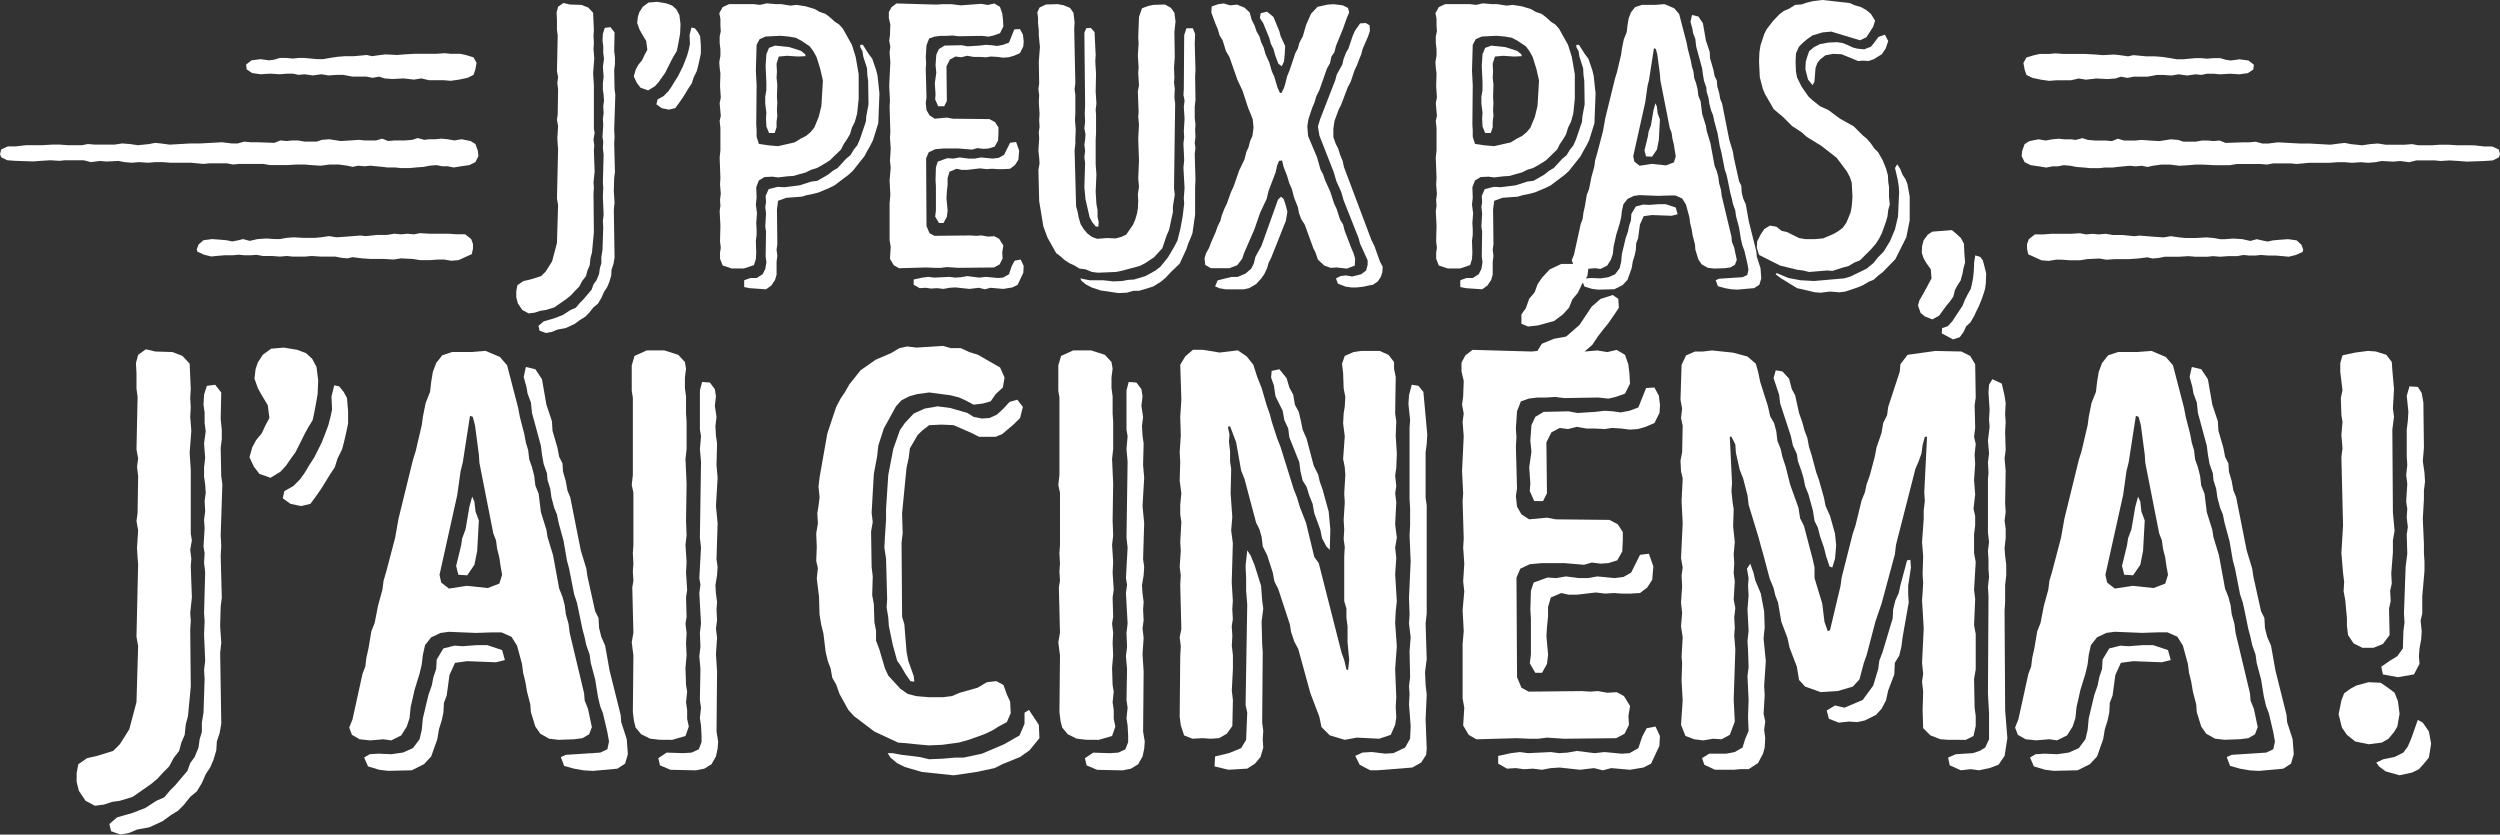 <svg xmlns="http://www.w3.org/2000/svg" width="420.364" height="140.33" viewBox="0 0 420.364 140.33">
  <rect x="0" y="0" width="420.364" height="140.33" fill="#333333" stroke="none"/>
  <g id="Groupe_2" data-name="Groupe 2" transform="translate(-429.818 -99.697)">
    <path id="Tracé_1" data-name="Tracé 1" d="M849.98,124.834l-1.113-.506h-1.315l-1.72-.2H843.1l-1.618-.1h-1.417l-1.315.1h-2.327l-1.012-.2-1.214.1h-3.238l-1.315-.2-1.315.1-1.315.2-1.922-.2-1.012-.2-.911.1-1.518.2-3.541-.2h-1.619l-3.643-.2-1.619.2h-1.012l-1.112-.3-1.113.1h-1.012l-2.935.1-1.012-.405-1.012.1-1.012-.1H800.1l-1.112.2h-2.024l-.91-.3-1.214-.1-1.923.3-1.72-.1-1.315-.1-1.012.1h-1.923l-1.012-.3-1.012.4-1.113-.1h-1.72l-1.215-.1-.91-.3-1.113.3-.81-.1h-1.112l-.911-.1-1.112.1-1.113.2-1.214-.2-1.519.3-.809.506-.405,1.113-.1.91.507,1.012,1.012.506,1.416.2,1.214.2,1.013-.2h.91l1.012-.2,1.113.1,1.012.2,1.315.1,1.012.1H782.8l.911-.1h1.314l.81-.1,2.125-.2.911.1,1.112-.1.911.2.91-.2,1.417-.2h1.518l1.518.2,1.619-.1,1.113-.1H800.2l1.821.1h2.731l1.215-.2h3.945l1.113.1,1.012-.2h2.935l1.012.1,2.125-.2h3.439l1.315-.1h1.215l1.214.1,1.518-.1,1.214.1,1.215-.1,1.012-.2,2.023.1,1.113-.1,1.518.2,1.214-.3h3.137l.911.1,1.518-.1,1.618.1,1.315.1,2.935-.1,1.417-.1,1.012-.506.2-.507Z" fill="#fff"/>
    <path id="Tracé_2" data-name="Tracé 2" d="M770.552,112.287l1.012.506,1.417.3,1.417.2,1.214-.1h2.428l1.315-.3,1.215.2,1.72-.2,1.923.1,1.315-.1.91-.3,1.113.2,1.012-.2h2.327l1.619-.3h1.012l1.416.1,1.215-.2,1.416.2,1.417-.2,1.012.1.91-.2h1.012l1.215.1,1.618-.1,1.619.1,1.417-.2.91-.606.1-.81-.911-.709-1.518-.2-1.416.2-.81-.1-1.012-.3H802.02l-1.113.1-.91-.1h-1.012l-2.125.2h-1.012l-1.113-.2-1.315-.2-1.315-.1h-1.416l-2.125-.2-.911.2-1.416-.2-.911-.1-1.922.1-1.215-.1-1.72-.1h-3.643l-1.416-.1-1.012.1h-1.619l-.911.2-1.315.4-.506.911.2,1.113Z" fill="#fff"/>
    <path id="Tracé_3" data-name="Tracé 3" d="M815.983,140.112l-1.417-.2-1.416.1-1.113.1-.91.2-1.012-.2-.81-.2-1.113.3-1.315-.3-1.518-.1-1.417.1h-.809l-1.113-.2-1.214-.1-1.721.1h-1.821l-1.012-.1-1.416-.2-1.215.2-1.518-.1-2.529-.2-.911.1-1.922-.2h-1.619l-1.214-.2-1.215.1-1.012-.1-1.112.1-1.012-.2-1.619.1H774.7l-1.315.1h-1.416l-1.012.809-.3.81v.81l.2.911,2.227,1.012,1.214.1,1.214-.2h1.012l1.417.1h1.619l1.214-.2,2.023-.1,1.214.2,1.519-.1h2.327l1.416-.1,1.619-.2.91.2,1.012-.1,1.012-.2h2.429l1.518-.1,1.113.1h2.125l.91-.1,1.215.1,1.314-.1h1.519l1.112-.2.911.1H809.1l.91-.1,1.113.1h1.315l1.214.1,1.012.1,1.214-.3,1.113-.506.1-.4-.3-.81Z" fill="#fff"/>
    <path id="Tracé_4" data-name="Tracé 4" d="M472.213,111.983l1.417.2,1.619-.1,1.618.1,1.215-.1h1.012l.91.2,1.012-.1,1.417.2,1.416-.2,1.215.2,1.416-.1h1.012l1.619.3h2.327l1.012.2,1.113-.2.91.3,1.315.1,1.923-.1,1.72.2,1.215-.2,1.315.3h2.428l1.214.1,1.417-.2,1.417-.3,1.012-.506.3-.91.2-1.113-.506-.911-1.315-.4-.911-.2H505.6l-1.012-.1-1.416.1h-3.643l-1.72.1-1.215.1-1.922-.1-.911.1-1.416.2-.911-.2-2.125.2H487.9l-1.315.1-1.315.2-1.113.2h-1.012l-2.125-.2H480l-.91.1-1.113-.1h-1.113l-1.012.3-.81.1-1.416-.2-1.518.2-.911.709.1.81Z" fill="#fff"/>
    <path id="Tracé_5" data-name="Tracé 5" d="M472.922,142.54l1.112.2h1.519l1.314.1,1.215-.1.91.1h2.125l1.113-.1,1.518.1h2.429l1.012.2,1.012.1.91-.2,1.619.2,1.416.1h2.327l1.519.1,1.214-.2,2.023.1,1.214.2h1.619l1.417-.1h1.012l1.214.2,1.214-.1,2.227-1.012.2-.911v-.81l-.3-.81-1.012-.809h-1.416L505.3,139h-3.238l-1.619-.1-1.012.2-1.112-.1-1.012.1-1.215-.1-1.214.2h-1.619l-1.922.2-.911-.1-2.529.2-1.518.1-1.215-.2-1.416.2-1.012.1h-1.821l-1.721-.1-1.214.1-1.113.2h-.809l-1.417-.1-1.518.1-1.315.3-1.113-.3-.81.2-1.012.2-.91-.2-1.113-.1-1.416-.1-1.417.2-.81.708-.3.81.1.4,1.113.506,1.214.3,1.012-.1,1.214-.1h1.315l1.113-.1.91.1h1.113Z" fill="#fff"/>
    <path id="Tracé_6" data-name="Tracé 6" d="M445.1,126.958l1.518-.2,1.113.1,2.023-.1,1.012.2,1.215.1,1.214-.1,1.518.1,1.214-.1h1.215l1.315.1h3.439l2.125.2,1.012-.1h2.935l1.012.2,1.113-.1h3.945l1.215.2h2.731l1.821-.1h1.214l1.113.1,1.619.1,1.518-.2h1.518l1.417.2.91.2.911-.2,1.112.1.911-.1,2.125.2.81.1h1.314l.911.1h1.518l1.012-.1,1.315-.1,1.012-.2,1.113-.1,1.012.2h.91l1.013.2,1.214-.2,1.416-.2,1.012-.506.507-1.012-.1-.91-.405-1.113-.809-.506-1.519-.3-1.214.2-1.113-.2-1.112-.1-.911.1h-1.112l-.81.1-1.113-.3-.91.3-1.215.1h-1.72l-1.113.1-1.012-.4-1.012.3h-1.923l-1.012-.1-1.315.1-1.72.1-1.923-.3-1.214.1-.91.3h-2.024l-1.112-.2h-.911l-1.012.1-1.012-.1-1.012.405-2.935-.1h-1.012l-1.113-.1-1.112.3h-1.012l-1.619-.2-3.643.2h-1.619l-3.541.2-1.518-.2-.911-.1-1.012.2-1.922.2-1.315-.2-1.315-.1-1.315.2H445.8l-1.214-.1-1.012.2h-2.327l-1.315-.1H438.52l-1.618.1h-2.732l-1.72.2h-1.315l-1.113.506-.2.809.2.507,1.012.506,1.417.1,2.935.1,1.315-.1,1.618-.1,1.518.1.911-.1h3.137Z" fill="#fff"/>
    <path id="Tracé_7" data-name="Tracé 7" d="M517.64,151.825l1.076.57,1.014-.126.95-.317.887-.127,1.457-.443,2.09-1.457.76-.633.634-.7.7-.7.506-.95.634-.823.253-.95.381-.887.126-1.2.254-.95.316-3.357-.063-6.524.063-1.013-.063-.887.19-1.773-.127-3.547.063-.887-.127-1.013.19-1.077-.127-.76v-7.284l-.127-1.963.19-2.534-.127-1.583.063-1.077-.063-1.077.063-1.014-.127-2.914-.823-.887-1.14-.443-1.964-.063-1.077-.253-.887.633-.253.95.063,1.14V104.7l.127.95-.127,6.017.189,1.013-.126.95.126,1.077-.062,4.244-.127.887.189,1.077-.126,2.027.063,1.077.063.76-.189,8.3.189,1.077-.189,6.4-.823,3.1-1.077,1.71-.76.76-1.837.57-1.141.253-1.013.7-.19,1.014v1.013l.253,1.014Z" fill="#fff"/>
    <path id="Tracé_8" data-name="Tracé 8" d="M529.294,148.405l-1.394,1.646-.57.57-.7.823-.887.38-1.267.824-1.457.57-1.773.507-.887.76.189.823,1.077.38,1.014-.19.887-.38,1.394-.253,1.52-.7.95-.7.823-.507.634-.633.76-.95.761-.633.569-.95.443-1.014.507-.76.38-.887.317-1.077.063-1.013.317-.95.189-1.077-.126-8.107.126-1.14-.126-1.9.063-2.28.127-.95-.127-4.813.063-1.14-.063-1.2.19-5.827-.127-.95-.063-3.23.127-1.014v-1.077l-.127-1.2.063-3.04-.7-.887-.95.126-.316,1.014-.063,1.14.127.887v1.2l.126.95-.189,1.394.126,1.647-.126,1.077v1.077l.126.887.063.95-.126.95.063,1.14-.126,1.013.063.95-.127,2.09.127.76-.063,1.077.126,1.14-.126,4.624.063.95-.063,1.52.126,2.977-.126,1.077.063,1.013-.127,3.864-.19,1.14v1.077l-.253.824-.127.95-.443,1.077-.507.7Z" fill="#fff"/>
    <path id="Tracé_9" data-name="Tracé 9" d="M543.23,113.442l-.57.95-.506.7-.761.76-1.013.57-.19.823.887.633,1.2.253,1.077-.253.7-.95.57-.823,1.014-1.647.507-.76.316-1.014.507-1.013.189-.7.254-1.077.253-1.2V107.3l-.126-1.52-.381-.7-.506-.633-.57-.127-.316,1.267.063,1.52-.189.887-.254.95-.38,1.013-.38.95-.823,1.647Z" fill="#fff"/>
    <path id="Tracé_10" data-name="Tracé 10" d="M537.529,114.455l1.267.443,1.141-.7.633-.7.57-.824.507-.7,1.013-2.027.443-.823.507-.823.19-.887.19-1.014.189-1.077.063-1.583-.19-1.52-.506-.95-.7-.633-1.014-.38-1.52-.253-1.457.126-.95.7-.57.887-.253.76-.127,1.077.38,1.077.38.7.761,1.267.189,1.457-.443.823-.443.95-.633.76-.443.823-.317,1.14.507,1.077Z" fill="#fff"/>
    <path id="Tracé_11" data-name="Tracé 11" d="M558.621,119.586l.063,1.393.443,1.077h.95l.316-.95v-.95l.127-.95-.063-1.077.063-1.14-.063-1.013.063-2.027-.127-1.2.063-.95-.063-1.394.38-1.2,1.394-.127L564,109.2l1.267-.063-.063-.317-.7-.57-1.964-.633-2.406-.253-1.014.38-.443,1.077-.127,1.964.127,2.724v1.33l-.19,1.14v1.14l.19,1.52Z" fill="#fff"/>
    <path id="Tracé_12" data-name="Tracé 12" d="M569.262,131.3l.887-.443,2.344-1.774.7-.633,1.963-2.47.507-.95.443-.76.507-1.014.887-2.85.19-5-.317-2.977-.253-1.013-.634-1.837-.569-.76-.57-.887-.443-.7h-.443v.38l.38.7.127.887.633,1.963.063,1.2.127.887.063,3.99-.38,2.027-.063.887-1.014,2.977-.443,1.013-.57.7-.57.95-.7.57-1.457,1.583-.76.443-.887.7-1.773,1.014-1.014.126-1.964.634-2.533.316-1.14-.063-1.521.38-.507,1.14.063,1.077-.127.76.127,1.14-.127,2.154.127.887-.063,4.18.127.95-.19,1.14-.443.887-1.014.633h-1.076l-1.014.38v1.14l.95.19,2.724.19.887-.633.634-.95.253-.887v-2.154l.127-1.013-.127-1.013.127-.95-.063-5.827.189-1.457,1.394-.507,2.6-.19.823-.253.95-.19,1.013-.253Z" fill="#fff"/>
    <path id="Tracé_13" data-name="Tracé 13" d="M556.911,143.274l.064-1.076-.064-2.027.126-.95v-1.013l-.062-1.014.126-1.647-.19-1.457.126-1.14-.062-1.773.443-1.14.95-.57,1.33-.064.95.127,1.584-.19,1.013-.063,1.076-.317.951-.253.886-.444,1.014-.316.823-.444,1.33-.823,1.9-1.837.443-.887.634-.95.443-.76.317-1.077.506-1.013.38-1.394.253-2.47v-4.117l-.507-2.913-.632-2.028-1.521-2.723-.633-.7-.7-.443-.76-.7-.823-.633-.95-.317-.887-.507-1.457-.443-1.583-.253-1.014.126-1.584-.253h-.95l-1.456-.127-1.14.254-1.077-.127h-4.117l-1.077.507-.57,1.013.19.95v1.2l.064.887-.191.886v1.077l.127,1.077v1.076l-.19,1.077.063.95.127.95-.063,2.154.127,1.9-.191.95.191,2.154-.191.823.127,1.2v3.8l-.127,1.14.127,3.484-.063,1.076.127,1.584-.127.95.063,1.077-.127.886.127,2.408-.063,2.66.127,1.077-.127.823v1.013l.443,1.141,1.521.506h2.026l1.71-.57Zm.126-36.04.507-.949,1.014-.444,2.47-.127,1.394.127,1.14.19.886.444,1.521,1.013.569.76.57,1.014.634,2.026.444,1.964-.254,4.244-.444,1.837-.759,1.836-.634.76-.76.634-.887.443-1.013.634-2.787.633-1.52-.127-1.71-.253-.381-1.2v-1.076l-.062-1.014.062-6.587-.126-2.407Z" fill="#fff"/>
    <path id="Tracé_14" data-name="Tracé 14" d="M579.462,105.588l-.127.95.19,1.013-.127.95.127,1.647-.19,3.99.127,2.534-.063.887.127,4.307-.063,1.013.063.887.063.95-.127,2.027.127,1.14-.19,2.153.127,2.407L579.4,133.9v6.208l.19,1.077-.127,2.027.634,1.077.887.507,4.561-.127,1.52.063h.95l1.014-.126,1.964.126,5.953-.063.95-.506.507-1.014-.063-1.013.19-1.14-.7-1.14-.823-.443-1.076.063-1.077-.19-.887.063-.95-.063-6.08.063-.824-.443-.507-1.2-.062-11.4.443-1.014,1.076-.506,1.394-.127h2.534l2.279.19.888-.253,1.013.127.887-.063,1.014-.316.57-1.014.063-1.267v-.95l-.57-.887-.95-.507-6.144-.063-1.014-.19-2.027.19-.887-.57-.507-.887-.126-1.2.126-.887-.126-4.814.063-1.013-.063-1.013.126-1.964.444-1.14.887-.316,1.013-.127h1.014l1.014-.063,1.014.126,3.927-.063,1.14.127.823-.19,1.077-.38.57-1.14-.063-1.14-.127-1.077-.38-1.077-.95-.57-1.076.253-1.141-.19-3.42.253-1.521-.19h-1.583l-1.014.063-6.714-.19-.823.634-.443.823v1.013l.253,1.077Z" fill="#fff"/>
    <path id="Tracé_15" data-name="Tracé 15" d="M601.947,144.415l-.507-1.077-1.013.19-.507.95-.443,1.33-1.014.57-.887.063-1.964-.19-1.14.127-2.027-.253-1.076.19-.95.063-.95-.127-2.6.127-.95-.127-1.014.127-1.457.316v.887l1.014.57,1.014-.063.887.127,1.076-.063,1.014.126,1.014-.19,1.014-.063,2.343.253,1.584-.19,1.014.253.95-.253,2.153.19,1.52-.253.887-.443.95-2.027Z" fill="#fff"/>
    <path id="Tracé_16" data-name="Tracé 16" d="M589.153,130.733v-1.077l.316-1.077,1.2-.507.823.19h.95l2.154-.253,1.076.127,1.014-.063.823.063h1.077l1.076-.063.823-.633.57-.887.127-1.521-.507-1.457-1.014.126-1.013,2.027-.887.507-1.014.127-1.964-.19-1.077.19H592.7l-1.521-.19-1.076.19-1.014-.063-1.584.57-.316.95-.063,2.154.063,1.077V135.1l-.127,1.013.634,1.077h.76l.57-1.013.127-1.077-.19-2.09.063-1.077Z" fill="#fff"/>
    <path id="Tracé_17" data-name="Tracé 17" d="M597.45,107.425l-.887-.127-.95-.063-1.076.127-2.027.126-1.014-.19-2.85.063-.95.57-.443.95-.127,1.773.127,1.267L587,113.7l.127,1.837-.063.887.507,1.14h1.014l.443-.887-.063-5.828.57-1.14.95-.507.95.126,1.013-.253,1.077.19h.95l1.14.063.823-.126,1.077.063.95.126.95-.063.887-.253,1.014-.443.569-1.14.063-.887-.127-1.077-.506-.95-.95.063-.887,2.217-1.014.38Z" fill="#fff"/>
    <path id="Tracé_18" data-name="Tracé 18" d="M612.337,133.2l.7,3.041.443.823.57.7.443.063.063-.76-.19-.887v-1.14l-.19-1.013-.126-2.09.126-2.914-.126-1.71V123.2l.063-1.14v-3.041l-.063-.887.126-1.013-.126-2.027.063-2.977-.127-2.09.063-1.077-.19-3.864-.633-.7-.761.063-.316.76.127,12.1-.063,1.457.063,1.33-.127,1.2.19.95-.063.95-.127.823.127,1.013-.127,1.077.127,1.013-.127,4.054Z" fill="#fff"/>
    <path id="Tracé_19" data-name="Tracé 19" d="M629.312,141.564l.316-.95.38-.887.317-.823.443-3.1v-4.624l.063-1.267-.126-4.371.126-.95-.126-.823.126-1.077-.062-1.14.063-.887-.126-1.14v-1.9l.126-1.14-.062-3.99.063-1.013-.126-4.371.063-1.71-.381-.95h-1.076l-.38,1.14-.063,9.121-.063.95.19.95-.127,1.077.127,1.963-.127,2.154.063.95-.127,1.077.127,2.787-.127,1.267.19,3.42-.127,1.71.063.95-.254,2.09-.38,2.09-.507,2.027-.57,1.077-1.013,1.71-1.267,1.583-.824.633-.887.507-.823.443-1.9.57-1.013.063-1.014.19-1.457.063-1.71-.19h-2.28l-1.583-.317.253.443.7.57.95.506,1.521.507,2.977.443,1.457-.063,1.077-.316h.95l2.343-.7,1.33-.823.761-.634,1.013-1.077,1.394-1.33Z" fill="#fff"/>
    <path id="Tracé_20" data-name="Tracé 20" d="M608.789,143.4l.887.57.824.38.823.506,1.014.127,1.076.443,1.014.126,3.04-.126.95-.19,3.04-.824.887-.443,1.521-1.013,1.394-1.52.7-2.09.443-1.014.634-2.977v-.95l.316-1.963-.127-1.077.19-14.251-.127-1.077.063-1.457-.127-1.014.063-.823-.063-1.647.127-1.836-.063-4.181.19-1.773-.19-1.457-.569-.823-1.014-.57-1.964.063-.887.19-1.014.38-.506,1.457-.127,3.484.063.95-.127,2.09.127,1.9-.063,1.077.127,2.027-.19.95.127,3.483-.063.887.127,1.2-.127,2.47.127,3.61-.127,3.041.127,1.393-.19,1.267.063,1.077-.063,1.267-.127.824-.316,1.077-.38.887-1.141,1.647-.823.38-.95.253-1.456-.063-1.647.127-.887-.317-.76-.57-.634-.76-.507-.823-.316-1.077-.19-1.013-.253-.887-.253-9.437.126-1.077v-.824l.063-1.583-.127-1.646.063-1.014v-3.167l-.126-.95.126-1.013-.189-9.184.063-1.077-.19-1.583-.57-.823-1.076-.443-1.014-.19-1.964.063-1.076.506-.38.824.126.887v.95l.127,1.2v.824l.19,1.963-.19,2.47.063,3.61-.127,1.013.127,1.014-.063,1.077.127,2.09-.063,1.013.063,1.14-.127.887.063,1.014-.127,2.09.127,1.2.063.95-.19,1.077.127,5.257.7,4.244.7,1.9,1.457,2.6.76.57Z" fill="#fff"/>
    <path id="Tracé_21" data-name="Tracé 21" d="M646.288,135.294l-.317-1.2-.316-.95-.443-.38-.507.507-2.787,7.791-.569,1.014-.443.823-.254,1.077-.443.887-.95.824-1.33.57h-1.014l-2.343.57-.443,1.013.7.317,1.077.19h3.04l.887-.19,1.2-.7.823-.887.57-.823.443-.95.254-.887.443-.887,2.47-6.208Z" fill="#fff"/>
    <path id="Tracé_22" data-name="Tracé 22" d="M656.169,108.5l-.443,1.14-.19.887-.95,1.71-.253.95-2.534,6.524-.38,1.267.254,1.521,2.406,6.144.443,1.521.823,1.837.381,1.33,2.533,6.4.253.95,1.268,2.787v.76l-.254.95-.823.633-1.521.38-1.076-.19-.887.127-.761.38.317.887,1.33.507.95.126h.887l1.14-.126.823-.19.761-.127.823-.57.507-.76.253-.76.063-.95-.443-.824-.95-2.66-.507-1.013-4.624-12.288-.189-.95-.443-1.077-.316-1.013-.443-.887-.381-1.077v-1.394l.19-1.33.7-1.9.443-.887,1.077-2.85.507-.95.634-1.9.443-.95.38-1.014.316-.76.253-.95.887-2.027.317-.95-.063-.95-.634-.38-.95.063-.887,1.267-.38.887-.7,2.09Z" fill="#fff"/>
    <path id="Tracé_23" data-name="Tracé 23" d="M643.247,106.095l.254.95.443.887.316,1.14.507,1.33.57.443.38-.823.127-1.267.063-1.33-.76-1.647-.19-.76-1.013-2.47-1.077-.887-1.076.253-.127.823.57.887Z" fill="#fff"/>
    <path id="Tracé_24" data-name="Tracé 24" d="M633.43,144.795h3.1l1.33-.507.823-1.077.317-.95,1.71-3.927,1.014-2.914,1.076-2.28.317-1.33,1.2-3.167.253-1.14.317-.76.507-.063.253,1.077.57,1.457.38,1.267.443,1.014.38,1.457.634,1.583.189,1.014.38,1.013.57.887,1.457,3.991.38.76.38,1.14,1.077,1.014,1.076.38,1.014-.063,1.71.19,1.33-.506.063-1.14-.253-.887-.38-.887-1.141-2.977-.253-1.014-.507-.823-.57-1.773-.443-.95-.633-1.963-.888-1.963-.316-.95-.443-.824-.57-2.027-1.52-3.61-.127-1.646.19-1.2.633-1.9.38-.887.317-1.077.507-1.013,1.267-3.61.507-.887.253-1.14.507-.76.253-1.013,1.141-2.787.7-1.963.38-.887-.189-.76-.887-.443-1.521-.19-1.014.063-1.71.38-1.076,1.14-.823,1.837-.57,1.963-.57,1.077-.253.95-.443.823-.95,2.851-.443,1.077-.254,1.077-.253.823-.443.887-.254-.063-.38-.824-.57-1.9-.38-.823-.443-1.521-.633-1.394-.317-1.14-.443-.95-.253-.887-.507-.887-.316-.95-.507-1.014-.316-1.2-.887-.824-1.268-.506-1.14.126-1.077-.317-.95.127-1.076.38-.063,1.014.7,1.9.381.887.316,1.077.507.823.569,1.837.57.95,1.33,3.8.887,1.9.95,2.914.38.887.38,1.014.127,1.394-.189,1.393-.381.824-.253,1.013-.38.824-.316,1.267-.887,1.837-.95,2.724-.443.95-.7,1.963-.38.76-.443,1.14-.253.95-.443.887-.381,1.077-.7,1.583-.38,1.014-.507.887-.254.887.127,1.077Z" fill="#fff"/>
    <path id="Tracé_25" data-name="Tracé 25" d="M679.036,119.586l.063,1.393.443,1.077h.95l.316-.95v-.95l.127-.95-.063-1.077.063-1.14-.063-1.013.063-2.027-.127-1.2.063-.95-.063-1.394.38-1.2,1.394-.127,1.837.127,1.267-.063-.063-.317-.7-.57-1.964-.633-2.406-.253-1.014.38-.443,1.077-.127,1.964.127,2.724v1.33l-.19,1.14v1.14l.19,1.52Z" fill="#fff"/>
    <path id="Tracé_26" data-name="Tracé 26" d="M677.326,143.274l.064-1.076-.064-2.027.126-.95v-1.013l-.062-1.014.126-1.647-.19-1.457.126-1.14-.062-1.773.443-1.14.95-.57,1.33-.064.95.127,1.584-.19,1.013-.063,1.076-.317.951-.253.886-.444,1.014-.316.823-.444,1.33-.823,1.9-1.837.443-.887.634-.95.443-.76.317-1.077.506-1.013.38-1.394.253-2.47v-4.117l-.506-2.913-.633-2.028-1.521-2.723-.633-.7-.7-.443-.76-.7-.823-.633-.95-.317-.887-.507-1.457-.443-1.583-.253-1.014.126-1.584-.253h-.95l-1.456-.127-1.14.254-1.077-.127h-4.117l-1.077.507-.57,1.013.19.95v1.2l.064.887-.191.886v1.077l.127,1.077v1.076l-.19,1.077.063.95.127.95-.063,2.154.127,1.9-.191.95.191,2.154-.191.823.127,1.2v3.8l-.127,1.14.127,3.484-.063,1.076.127,1.584-.127.95.063,1.077-.127.886.127,2.408-.063,2.66.127,1.077-.127.823v1.013l.443,1.141,1.521.506H675.3l1.71-.57Zm.126-36.04.507-.949,1.014-.444,2.47-.127,1.394.127,1.14.19.886.444,1.521,1.013.569.76.571,1.014.633,2.026.444,1.964-.254,4.244-.444,1.837-.759,1.836-.634.76-.76.634-.887.443-1.013.634-2.787.633-1.52-.127-1.71-.253-.381-1.2v-1.076l-.062-1.014.062-6.587-.126-2.407Z" fill="#fff"/>
    <path id="Tracé_27" data-name="Tracé 27" d="M679.036,148.342l.887-.633.634-.95.253-.887v-2.154l.127-1.013-.127-1.013.127-.95-.063-5.827.189-1.457,1.394-.507,2.6-.19.823-.253.95-.19,1.013-.253,1.837-.76.887-.443,2.344-1.774.7-.633,1.963-2.47.507-.95.443-.76.507-1.014.887-2.85.19-5-.317-2.977-.253-1.013-.634-1.837-.569-.76-.57-.887-.443-.7h-.443v.38l.38.7.127.887.633,1.963.063,1.2.127.887.063,3.99-.38,2.027-.063.887-1.014,2.977-.443,1.013-.57.7-.57.95-.7.57-1.457,1.583-.76.443-.887.7L687.65,130.1l-1.014.126-1.964.634-2.533.316-1.14-.063-1.521.38-.507,1.14.063,1.077-.127.76.127,1.14-.127,2.154.127.887-.063,4.18.127.95-.19,1.14-.443.887-1.014.633h-1.076l-1.014.38v1.14l.95.19Z" fill="#fff"/>
    <path id="Tracé_28" data-name="Tracé 28" d="M707.6,126.046l.823-1.2.317-1.583.189-3.483-.38-1.014-.127-1.14-.253-.57-.316,1.14-.444,2.6-.38,1.014-.126.823-.57,2.344.253,1.013Z" fill="#fff"/>
    <path id="Tracé_29" data-name="Tracé 29" d="M714.508,105.271l.38,1.014.127,1.2,1.013,3.737.127,1.013.19,1.077.38,1.077.063.76.316,1.014.127.95.316,1.2.316.76.19.95.57,2.09.38,2.217.253.95.57,2.914.316.95.19.887.443,2.154.253.95.19.887.38,1.077.127.95.507,1.9.316,1.963.253,1.077.317.823.506,2.153.19,1.077-.19.887-.823.38-3.927.253-.57.253.38,1.013,1.141.317,1.077.19,1.076.063,2.787-.253.887-.57.316-1.077-.126-1.71-.634-1.964-.063-.823-1.267-5.067-.507-2.851-.443-1.013-.253-1.014-.063-1.14-.38-.76-.887-3.991-.127-.887-.634-2.09-1.2-6.081-.316-.76-.19-1.077-.316-1.077-.063-.95-.38-.76-.19-1.013-.57-1.964-.062-1.077-.634-1.9-.507-2.914-.76-1.14-1.077-.253-.253,1.14.316,1.14Z" fill="#fff"/>
    <path id="Tracé_30" data-name="Tracé 30" d="M709.884,134.027h-1.14l-1.647.127-.95-.064-1.267.317-.76,1.267-.063,1.076-.317.951-.19.95-.38,1.077-.634,2.66-.126,1.33-.254,1.077-.759,1.013-1.141.507-1.33.19-1.456-.064-1,.063.261-.377.154-1.236,1.153-.1.887.126,1.14-.569.633-1.014.318-.95.126-1.267.19-.823.253-1.14.57-1.837.254-1.077.126-1.077.254-1.14.7-.887,1.078-.506.95-.127,3.1.127,1.9-.064h1.012l1.141.507.633,1.013.57,2.091.127,1.013.253,1.014.19,1.14.38,1.456.064.887.507,1.647.57.824,1.013.569,1.077.127,1.773-.063.95-.127.76-.443.317-.824-.444-2.09-.38-.95-.063-.823-1.647-6.9-.127-1.014-.316-1.14-.127-1.013-.253-.95-.38-.951-.7-3.8-.633-2.09-.127-.823-.634-2.027-.253-2.091-.379-.949-.127-1.078-.253-1.013-.318-.886-.126-1.077-.254-.824-.189-1.013-.507-1.964-.19-1.013-1.267-4.877-.823-.95-1.648-.7-1.583.127h-2.216l-1.141.38-.7.887-.38,1.013-.191,1.14-.127,1.14-.505,1.267-.318,1.583-.126.95-.7,2.977-.316,1.014-1.647,6.714-.381,2.153-1.012,3.864-.318,1.077-.126,1.013-.507,1.837-.38,1.964-.38.95-.317,1.9-.253,1.14-.127,1.014-.316.823-1.141,5.194-.38.95.236.613h-1.994l-1.956.931-1.3,1.4-.745,1.117-.466,1.3-.932,1.118-.558,1.583-.745,1.025v1.584l1.117.465,1.677-.186,2.7-.745,1.49-1.118,1.024-1.118.56-1.4.931-1.118.746-1.584.078-.112.294.672,1.266.38,1.014.127,2.724-.063,1.393-.7.823-.887.7-1.963.189-1.14.318-1.014.189-.887.063-1.14.317-.823.317-2.344.633-1.393,1.394-.19,3.294.127,1.012-.254-.316-1.14Zm-3.42-17.165.38-2.723.253-1.014.823-5.32.317.126.253.95.444,3.357.063.95,1.583,8.044.318.824.126.95.253,1.014.127.886.19,1.077L711.277,127l-1.33.506-2.407-.253-2.026.316-.887-.7-.19-.887Z" fill="#fff"/>
    <path id="Tracé_31" data-name="Tracé 31" d="M744.405,107.551l-1.14.443-1.2-.126-.7-.19-.95-.444-.823-.316-.887-.127-1.457.063-1.394.253-1.014.507-.823.7-.316.887-.253.887-.063,1.267.443,1.71.76.95.316-.57.19-2.344.316-.823.443-.57.887-.7,1.267-.253,1.457.063,2.787,1.14.823-.063.95.063.887-.316.7-.443.633-.38.634-.95.443-1.267-.57-1.077-1.077.38-.7.95Z" fill="#fff"/>
    <path id="Tracé_32" data-name="Tracé 32" d="M745.546,143.021l-.7.887-1.14.95-2.724,1.331-1.077.316-5.067.443-2.28-.126-2.026-.38-1.964-.823-.189.19.823.633,2.787,1.71,3.04.7.95.063,1.521-.19,1.646.127.95-.127,2.09-.7.887-.38.95-.57.823-.317.761-.7.76-.57,2.153-2.217,1.837-3.673.57-2.851v-3.99l-.38-2.09-.317-.823-.507-.76-.38-.95-.507-.824-.38.634.443,1.9.19,1.2.063,1.013-.19,4.054-.507,2.154-.823,1.963-1.077,1.773Z" fill="#fff"/>
    <path id="Tracé_33" data-name="Tracé 33" d="M729.141,144.352l2.851.7,1.013.126,1.014.253,2.978-.253.95.063,1.773-.57.949-.253.95-.57.95-.38,1.837-1.837.823-.95.57-.887.443-.887.7-1.963.253-.887.127-1.077.253-.887-.127-1.267v-1.71l-.126-.823-.063-1.14-.316-1.14-.57-1.394-.76-1.33-.634-.633-.57-.823-.7-.824-.7-.57-1.52-1.52-2.28-1.267-1.964-1.457-1.394-.633-1.2-.95-.76-.7-1.141-1.647-.76-1.52-.19-1.013-.063-1.647.063-1.394.507-1.14.7-.7.761-.633.823-.57,1.71-.507,1.457-.127,4.813,1.457,1.077-.507,1.14-1.773.317-1.014-.7-1.14-.76-.634-.887-.506-1.077-.317-.887-.38-4.561-.507-1.52.19-1.077.253-.95.317-1.014.063-1.013.634-.887.38-.761.57-1.076,1.14-1.077,1.394-.38.76-.634,1.9-.189,1.2-.063,1.52.127,2.66.507,1.964.38.887,1.456,2.533,1.584,1.33,1.521,1.521.887.57.76.507.76.7,2.471,1.52,2.6,2.027,1.71,2.28.507.95.316.95.127,2.407-.127,1.583-.189,1.013-.7,1.71-.633.887-.761.57-.76.443-1.773.76-1.457.126h-1.52l-1.077-.19-2.026-1.013-.887-.19-.888-.7-1.076-.19-.95.57-.634.95-.569,1.14-.063,1.077.38,1.2Z" fill="#fff"/>
    <path id="Tracé_34" data-name="Tracé 34" d="M759.8,151.129l-1.014,1.52-.7,1.077-.761.823-.949.317-.063.887,1.9,1.014,1.141-.38.634-.887.443-.95.7-.633.634-1.077.316-.7.443-.887.443-1.077.38-1.077.254-.824.126-.95.063-1.646-.316-1.267-.254-.95-.443-.57-.823-.253-.189,1.14-.063,1.583-.127,1.14-.19.95-.189.823-.507.887-.507,1.014Z" fill="#fff"/>
    <path id="Tracé_35" data-name="Tracé 35" d="M753.465,152.9l1.267.506,1.141-.633,1.2-1.646.634-.76.569-.823.254-1.077.443-.823.507-.76.316-1.14.19-1.014.253-.887-.127-1.647-.063-1.52-.507-.95-.76-.7-.76-.633-3.294.253-.76.507-.7.95-.253.95-.063,1.14.316.95.443.76.761,1.077.126,1.52-.506.95-.887,1.647-.634,1.077-.253.887.443,1.267Z" fill="#fff"/>
    <path id="Tracé_36" data-name="Tracé 36" d="M449.972,234.345l2.143-.652,3.074-2.143,1.118-.932.931-1.024,1.025-1.025.745-1.4.932-1.211.372-1.4.56-1.3.186-1.77.373-1.4.466-4.937-.093-9.6.093-1.49-.093-1.3.279-2.608-.187-5.217.093-1.3-.186-1.49.279-1.584-.187-1.118V178.731l-.187-2.888.279-3.726-.186-2.329.093-1.583-.093-1.583.093-1.491-.187-4.285-1.211-1.3-1.677-.652-2.888-.093-1.584-.373-1.3.932-.373,1.4.094,1.677v2.608l.186,1.4-.186,8.85.279,1.491-.187,1.4.187,1.584L452.952,186l-.186,1.3.279,1.583-.187,2.981.093,1.584.094,1.118-.279,12.2.279,1.584-.279,9.408-1.211,4.565-1.584,2.515-1.118,1.118-2.7.838-1.677.373-1.49,1.025-.28,1.49v1.491l.373,1.49,1.118,1.677,1.583.839,1.491-.187,1.4-.466Z" fill="#fff"/>
    <path id="Tracé_37" data-name="Tracé 37" d="M467.019,179.756l-.093-4.751.187-1.491v-1.583l-.187-1.77.093-4.471-1.024-1.3-1.4.186-.466,1.491-.093,1.677.187,1.3v1.77l.186,1.4-.279,2.05.187,2.422-.187,1.583v1.583l.187,1.3.093,1.4-.186,1.4.093,1.677-.187,1.49.094,1.4-.187,3.074.187,1.118-.094,1.584.187,1.677-.187,6.8.094,1.4-.094,2.236.187,4.378-.187,1.583.094,1.491-.187,5.682-.279,1.677v1.584L463.386,224l-.187,1.4-.651,1.583-.745,1.024-.466,1.3-2.05,2.422-.839.838-1.024,1.211-1.3.559-1.863,1.211-2.143.838-2.608.745-1.3,1.118.279,1.211,1.583.559,1.491-.279,1.3-.559,2.05-.373,2.235-1.025,1.4-1.024,1.211-.745.932-.932,1.118-1.4,1.117-.932.839-1.4.651-1.491.746-1.118.559-1.3.466-1.584.093-1.49.466-1.4.279-1.583-.186-11.924.186-1.677L466.833,205l.093-3.354.187-1.4-.187-7.08.093-1.677-.093-1.77.279-8.57Z" fill="#fff"/>
    <path id="Tracé_38" data-name="Tracé 38" d="M487.606,165.6l-.745-.932-.839-.186-.466,1.863.094,2.236-.28,1.3-.372,1.4-.56,1.49-.559,1.4-1.211,2.422-.838,1.3-.839,1.4-.745,1.024-1.118,1.118-1.49.838-.279,1.211,1.3.932,1.771.373,1.583-.373,1.025-1.4.838-1.211,1.49-2.422.746-1.118.465-1.49.746-1.491.279-1.024.372-1.584.373-1.77v-2.049l-.187-2.235Z" fill="#fff"/>
    <path id="Tracé_39" data-name="Tracé 39" d="M478.756,176.775l.745-1.025,1.49-2.981.652-1.211.745-1.211.279-1.3.279-1.491.279-1.583.094-2.329-.279-2.236-.746-1.4-1.024-.932-1.49-.559-2.235-.373-2.143.187-1.4,1.025-.839,1.3-.372,1.118-.187,1.583.559,1.583.56,1.025,1.117,1.863.279,2.143-.651,1.211-.652,1.4-.932,1.118-.652,1.211-.466,1.677.745,1.583.932,1.211,1.863.652,1.677-1.025.932-1.024Z" fill="#fff"/>
    <path id="Tracé_40" data-name="Tracé 40" d="M527.753,223.818l1.118-.651.466-1.211-.652-3.075-.559-1.4-.094-1.211-2.422-10.154-.186-1.491-.466-1.676-.185-1.491-.374-1.4-.558-1.4-1.025-5.59L521.885,190l-.187-1.211-.931-2.981-.373-3.074-.559-1.4-.186-1.584-.373-1.49-.465-1.305-.187-1.583-.373-1.211-.279-1.491-.745-2.887-.28-1.491-1.863-7.173-1.211-1.4-2.422-1.025-2.329.187h-3.261l-1.676.558-1.025,1.3-.558,1.491-.28,1.677-.186,1.677-.745,1.863-.466,2.329-.187,1.4-1.024,4.378-.466,1.491-2.422,9.874-.559,3.167-1.491,5.683-.465,1.583-.187,1.491-.745,2.7-.559,2.887-.559,1.4-.466,2.795-.372,1.677-.187,1.49-.465,1.212-1.677,7.638-.559,1.4L489,223.26l1.3.745,1.77.186,2.236-.186,1.3.186,1.677-.838.932-1.491.466-1.4.186-1.863.279-1.211.373-1.677.838-2.7.373-1.584.187-1.584.372-1.677,1.025-1.3,1.583-.745,1.4-.186,4.564.186,2.795-.093h1.49l1.677.745.932,1.491.839,3.074.185,1.49.373,1.491.28,1.677.558,2.142.094,1.3.745,2.422.839,1.211,1.49.839,1.583.186,2.609-.093Zm-13.973-25.99-1.957.745-3.539-.372-2.981.466-1.3-1.025-.28-1.3,2.981-13.415.559-4.005.373-1.491,1.211-7.824.466.186.372,1.4.652,4.937.094,1.4,2.328,11.83.466,1.211.186,1.4.373,1.491.186,1.3.28,1.584Z" fill="#fff"/>
    <path id="Tracé_41" data-name="Tracé 41" d="M509.588,184.042l-.373-.838-.465,1.677L508.1,188.7l-.56,1.49-.186,1.211-.839,3.447.373,1.491,1.49.093,1.211-1.77.466-2.329.279-5.124-.559-1.49Z" fill="#fff"/>
    <path id="Tracé_42" data-name="Tracé 42" d="M534.274,221.117l-.094-1.211-1.863-7.452-.745-4.192-.652-1.491-.372-1.49-.093-1.677-.56-1.118-1.3-5.869-.187-1.3-.932-3.074L525.7,183.3l-.466-1.118-.28-1.583-.465-1.584-.094-1.4-.559-1.118-.279-1.49-.839-2.888-.093-1.584-.932-2.794-.745-4.285-1.118-1.677-1.584-.373-.372,1.677.466,1.677.187,1.118.559,1.491.187,1.77,1.49,5.5.187,1.49.279,1.584.559,1.583.094,1.118.466,1.491.186,1.4.466,1.77.466,1.118.279,1.4.839,3.074.559,3.26.373,1.4.838,4.285.466,1.4.279,1.3.652,3.167.373,1.4.279,1.3.559,1.583.187,1.4.745,2.794.466,2.888.373,1.583.466,1.211.745,3.167.279,1.583-.279,1.3-1.211.559-5.776.373-.838.373.559,1.49,1.677.466,1.584.28,1.584.093,4.1-.373,1.3-.838.466-1.583L535.205,224Z" fill="#fff"/>
    <path id="Tracé_43" data-name="Tracé 43" d="M511.731,208.168h-1.677l-2.422.187-1.4-.093-1.863.466-1.118,1.863-.093,1.584-.466,1.4-.279,1.4-.559,1.583-.932,3.913-.187,1.956L500.365,224l-1.117,1.49-1.677.746-1.957.279-2.143-.093-1.49.093-.932.559.652,1.49,1.863.559,1.49.186,4.006-.093,2.049-1.025,1.212-1.3L503.347,224l.279-1.677.466-1.491.279-1.3.094-1.677.465-1.211.466-3.447.932-2.049,2.05-.279,4.844.186,1.49-.373-.465-1.677Z" fill="#fff"/>
    <path id="Tracé_44" data-name="Tracé 44" d="M550.389,212.64l-.187-2.981.187-2.7-.187-1.583.187-1.4-.093-1.77.093-1.3-.187-1.4-.093-1.4.279-1.677.093-1.4-.186-1.3.186-6.055-.279-2.888.279-4.751-.186-2.143.093-3.633-.187-1.3-.093-1.584.187-1.583-.28-1.863.187-1.583-.187-1.211-.838-1.118-1.3-.093-.372,1.4v6.614l.187,1.118-.187,2.143.187,2.143L547.5,190.1l.187,1.677-.28,5.124.187,1.118-.187,1.4.28,5.123-.187,1.584.093,2.329-.187,1.584.187,2.143-.093,5.216.187,1.3-.187,1.77.187,1.211.093,1.677v1.118l-.466,1.211-1.211.559-1.4.093-2.795-.093-1.4.931.279,1.211,1.77.746,4.285.093,1.4-.28,1.211-.745.745-1.3.279-1.3.094-1.211L550.3,222.7Z" fill="#fff"/>
    <path id="Tracé_45" data-name="Tracé 45" d="M542.843,224.1l2.236-.652.559-1.583-.279-1.3v-1.491l-.187-1.3.187-1.77-.187-1.118-.093-2.888.187-2.143-.094-2.049.094-1.677-.187-1.584.187-1.118-.094-3.26.187-1.3-.187-2.888.094-1.77-.187-2.888.187-1.584-.094-2.515.094-6.148-.187-4.192.187-1.677v-4.564l-.094-1.4v-2.888l-.187-1.4v-1.77l.187-1.491-.187-1.118-1.117-1.211-2.329-.746h-2.981l-2.049.932-.466,1.583v4.285l.187,1.118V179.57l-.187,1.677.279,1.3v8.85l-.093,1.3.093,1.77-.093,1.3.093,1.583-.187,1.118.187,7.639-.279,1.583.279,2.236-.093,9.5.186,1.49.28,1.118.931,1.118,1.491.745,1.583.187Z" fill="#fff"/>
    <path id="Tracé_46" data-name="Tracé 46" d="M582.618,176.682l.187-1.583,1.3-2.236.745-.745,1.211-.932,2.05-.093,2.049.093,2.981,1.3,1.3.652h2.795l1.117-.466L600.318,171l1.024-1.024.466-1.863-.932-1.211-1.3.373-1.118,1.211-1.024.932-1.212.559-1.3.093-1.4-.279-1.024-.652-2.888-.838-2.143-.28-2.143.373-1.863.838-1.49,1.584-.839,1.211-1.117,3.167-.839,4.378-.373,5.683v1.863l-.186,2.795-.094,1.863.279,1.863.187,6.8-.093,1.4.279,1.677.093,1.4.652,3.167.745,2.7.652.932.745,1.3.839,1.211.651.093-.093-.932-.932-2.608-.279-1.491-.373-4.658-.372-1.211-.094-12.483.187-1.583L581.5,186l.745-7.639Z" fill="#fff"/>
    <path id="Tracé_47" data-name="Tracé 47" d="M602.833,219.067l-.745.466V221.4l-.838,1.956-2.608,1.491-3.727,1.583-3.074.652h-1.4l-2.143.186-2.235.093-1.584-.373-3.074-.373-1.49-.28h-.838l.466.746,1.117.931,1.3.652,2.888.838,5.31.559,3.819-.559,3.074-.652,1.3-.652,2.981-1.211,1.584-1.118,1.677-2.049-.094-2.236Z" fill="#fff"/>
    <path id="Tracé_48" data-name="Tracé 48" d="M582.153,224.657l1.77.187,2.05.186,2.235-.093,2.795-.373,1.677-.465,2.608-.932,1.4-.652,1.025-.652,1.4-.745.651-1.491-.093-1.956-.559-1.211-.56-1.583-1.211-.652-1.583.186-1.584.932-2.981.838-1.3.559-1.49.186h-2.516l-2.049-.186-1.4-.373-1.211-.838-2.05-2.236-.559-1.211-.932-3.167-.56-1.49v-1.677l-.279-1.4-.093-3.074-.279-1.49.093-3.167-.187-1.583-.093-5.962.279-1.583-.187-1.584.373-6.521.559-2.981.187-1.77.932-2.888,2.049-3.727.932-1.024,1.3-.652,1.3-.373,2.05-.279,3.54.466,1.49.373,1.024.466,1.4.745,1.584-.187,1.3-.373.839-1.211,1.211-1.118.279-1.677-.745-1.677-3.727-2.143-1.49-.466-1.4-.652H589.7l-1.3-.373-4.472.279-1.584-.186-1.3.279-1.4.838-2.608,1.118-2.516,1.77-1.862,2.329-.745,1.3-.746,1.118-.745,1.4-1.49,4.472-1.3,7.359-.187,1.584.187,1.77-.187,1.491L567.248,186l.093,1.77-.279,1.583.094,2.329-.094,2.329.279,1.211-.186,1.77.372,2.981.094,3.074.279,1.677.372,1.491.373,3.074.372,1.584.466,1.211.28,1.583.651,1.118.56,1.584,1.49,2.7.932,1.025,3.446,2.608,4.006,1.863Z" fill="#fff"/>
    <path id="Tracé_49" data-name="Tracé 49" d="M614.57,224.1l2.236-.652.559-1.583-.279-1.3v-1.491l-.187-1.3.187-1.77-.187-1.118-.093-2.888.186-2.143L616.9,207.8l.093-1.677-.186-1.584.186-1.118-.093-3.26.187-1.3-.187-2.888.093-1.77-.186-2.888.186-1.584-.093-2.515.093-6.148-.186-4.192.186-1.677v-4.564l-.093-1.4v-2.888l-.187-1.4v-1.77l.187-1.491-.187-1.118-1.117-1.211-2.329-.746h-2.981l-2.049.932-.466,1.583v4.285l.187,1.118V179.57l-.187,1.677.279,1.3v8.85l-.093,1.3.093,1.77-.093,1.3.093,1.583-.187,1.118.187,7.639-.279,1.583.279,2.236-.093,9.5.186,1.49.28,1.118.931,1.118,1.491.745,1.583.187Z" fill="#fff"/>
    <path id="Tracé_50" data-name="Tracé 50" d="M622.116,212.64l-.187-2.981.187-2.7-.187-1.583.187-1.4-.093-1.77.093-1.3-.187-1.4-.093-1.4.279-1.677.093-1.4-.186-1.3.186-6.055-.279-2.888.279-4.751-.186-2.143.093-3.633-.187-1.3-.093-1.584.187-1.583-.28-1.863.187-1.583-.187-1.211-.838-1.118-1.3-.093-.372,1.4v6.614l.187,1.118-.187,2.143.187,2.143-.187,12.762.187,1.677-.28,5.124.187,1.118-.187,1.4.28,5.123-.187,1.584.093,2.329-.187,1.584.187,2.143-.093,5.216.187,1.3-.187,1.77.187,1.211.093,1.677v1.118l-.466,1.211-1.211.559-1.4.093-2.795-.093-1.4.931.279,1.211,1.77.746,4.285.093,1.4-.28,1.211-.745.745-1.3.279-1.3.094-1.211-.279-1.677Z" fill="#fff"/>
    <path id="Tracé_51" data-name="Tracé 51" d="M668.32,164.572l-1.118-.186-.466,1.77-.093,1.49.279,2.7-.093,1.211v12.11l.093,1.49v2.794l-.093,1.77.186,4.378-.279,6.055.094,2.888-.094,1.49.279,2.329-.186,2.329.093,4.378-.187,1.491.094,1.3-.094,1.77.279,3.633-.093,2.143-.839,1.491-1.956.931-1.4.093-2.235-.279-1.584.093-1.211.559.745,1.491,1.771.932h1.211l5.869-.466,1.49-.838.838-1.3.094-1.025-.187-4.937.187-4.192-.187-1.583-.093-2.143.279-2.236-.187-5.962.187-1.677V184.693l-.187-1.3V175.75l.187-1.4.093-1.583-.652-7.173Z" fill="#fff"/>
    <path id="Tracé_52" data-name="Tracé 52" d="M644.286,166.342l1.211,2.422.279,1.584.652,1.4.187,1.49,1.677,4.192.187,1.491.372,1.583.652,1.025.466,1.49.559,1.4.279,1.583,1.025,2.794.279,1.4.745,1.4.559.559.094-3.447-.279-2.981-1.025-3.727-.466-1.3-.279-1.211-.745-1.49-1.211-4.564-.652-1.491-.279-1.4-.373-1.583-.651-1.211-.279-1.677-.652-1.211-.466-1.584-1.211-1.49-1.3.279-.093,1.118.466,1.3Z" fill="#fff"/>
    <path id="Tracé_53" data-name="Tracé 53" d="M642.051,200.716l-.187-2.515-1.118-3.54-.652-1.584-.559-.838-.279,2.608.093,2.049v2.143l.187,2.329-.279,16.861.279,1.3-.187,4.565-.838,1.4-2.05.838-2.329.559-.093,1.677,2.329.559,3.167-.187,1.3-.838.932-1.118.465-1.583-.093-1.4.093-1.4-.186-1.4.093-11.831-.093-1.4-.094-3.726.279-2.236Z" fill="#fff"/>
    <path id="Tracé_54" data-name="Tracé 54" d="M661.706,223.912l1.956-.652.745-1.677.187-1.211-.093-1.863.093-1.584-.187-4.75.28-3.819-.28-3.913.094-1.957.187-1.677-.28-4.564.187-2.7-.187-1.77.28-1.677-.28-2.235.187-3.727-.187-1.49.187-1.211-.187-1.77.187-1.3.094-2.422-.187-2.981.093-2.422-.187-1.3.094-6.148-.279-1.4v-1.118l-.932-1.211L661.8,158.7h-3.073l-1.3.187-1.49.652-.466,1.3.187,1.583.093,2.608.279,1.4-.093,1.583-.187,1.211-.093,1.677.279,2.143-.279,3.819.279,1.4.093,1.3-.186,3.167.093,1.4-.187,2.981.094,1.584-.094,1.677.187,1.3-.093,1.583v7.545l.372,1.211V203.6l.187,1.4v2.7l.279,2.981-.187,1.677-.279-.093-.372-1.583-.466-1.3-3.819-15-.746-1.024-1.4-5.776-1.025-2.608-.466-1.583-.559-1.4-2.235-7.173-.56-1.4-.932-2.888-.279-1.118-.559-1.583-.839-2.888-.745-1.863-.652-2.049-1.117-1.4-1.491-1.025-3.073.373-2.795-.465h-1.677l-1.3,1.118-.838,1.4.187,5.869-.187,2.888.093,3.074-.187,2.888.094,1.677-.094,3.074.28,2.143-.187,1.956v1.584l.187,1.3-.187,3.354.093,1.49-.187,2.7.187,1.4-.093,1.583.187,7.452-.28,1.4.187,1.491-.093,1.677-.094,10.154.187,1.49.56,1.677,1.4.559,1.678-.093,1.4.093,1.4-.093,1.3-.745.932-1.3.093-4.378-.187-1.583.187-3.633v-2.329l-.187-1.583.094-1.677L636.927,205l.187-1.211-.093-1.677.093-1.4-.187-3.074.187-6.614-.279-2.143.187-2.236-.28-4.005.094-4.1-.187-1.211v-1.77l-.187-1.584.094-1.211-.28-1.3.373-.093,1.024,2.7.839,4.751.559,1.4,1.956,7.359.56,1.118.372,1.3.187,1.583.745,1.49.932,2.888.279,1.49.652,1.3,1.956,5.962.187,1.211.559,1.677.652,1.211,2.05,7.453,1.49,3.913.372,1.77,1.4,1.4,2.516.746,2.049-.373Z" fill="#fff"/>
    <path id="Tracé_55" data-name="Tracé 55" d="M690.117,203.324v-1.583l.466-1.583,1.771-.745,1.211.279h1.4l3.167-.373,1.584.186,1.49-.093,1.211.093H704l1.583-.093,1.211-.932.839-1.3.187-2.236-.746-2.143-1.49.187-1.49,2.981-1.3.745-1.491.186-2.888-.279-1.584.279h-1.49l-2.235-.279-1.584.279-1.49-.093-2.329.838-.466,1.4-.093,3.167.093,1.583v5.962l-.187,1.491.932,1.583h1.118l.839-1.49.186-1.584-.279-3.074.094-1.583Z" fill="#fff"/>
    <path id="Tracé_56" data-name="Tracé 56" d="M706.7,222.142l-.745,1.4L705.3,225.5l-1.49.838-1.3.093-2.888-.279-1.677.186-2.98-.373-1.584.28-1.4.093-1.4-.186-3.819.186-1.4-.186-1.49.186-2.143.466v1.3l1.49.838,1.491-.093,1.3.187,1.584-.093,1.49.187,1.49-.28,1.491-.093,3.446.373,2.329-.28,1.49.373,1.4-.373,3.167.28,2.236-.373,1.3-.652,1.4-2.981.093-1.677-.745-1.583Z" fill="#fff"/>
    <path id="Tracé_57" data-name="Tracé 57" d="M708,164.852l-1.4.093-1.3,3.261-1.49.559-1.49.28-1.3-.187-1.4-.093-1.583.187-2.981.187-1.49-.28-4.192.093-1.4.838-.651,1.4-.187,2.608.187,1.863-.373,2.608.187,2.7-.094,1.3.746,1.677h1.49l.652-1.3-.094-8.57.839-1.677,1.4-.745,1.4.186,1.491-.373,1.583.28h1.4l1.677.093,1.211-.186,1.584.093,1.4.186,1.4-.093,1.3-.373,1.49-.652.839-1.677.093-1.3-.187-1.584Z" fill="#fff"/>
    <path id="Tracé_58" data-name="Tracé 58" d="M687.043,223.912h1.4l1.491-.187,2.888.187,8.756-.093,1.4-.745.745-1.491-.093-1.49.279-1.677-1.024-1.677-1.211-.652-1.584.093L698.5,215.9l-1.3.093-1.4-.093-8.942.093-1.211-.652-.746-1.77-.093-16.768.652-1.491,1.583-.745,2.05-.187h3.727l3.354.28,1.3-.373,1.49.186,1.3-.093,1.49-.466.839-1.49.093-1.863v-1.4l-.838-1.3-1.4-.746-9.036-.093-1.49-.28-2.981.28-1.3-.838-.746-1.3-.186-1.77.186-1.3-.186-7.08.093-1.49-.093-1.49.186-2.888.652-1.677,1.3-.466,1.49-.186h1.49l1.49-.093,1.491.187,5.775-.093,1.677.186,1.211-.279,1.584-.559.838-1.677-.093-1.677-.187-1.583-.559-1.583-1.4-.838-1.584.373-1.677-.28-2.143.187,1.3-1.118.932-1.4.931-1.211.839-1.025,1.024-1.49.745-1.118-.093-1.49-.932-.652-2.05.652-1.49,1.3-2.049,3.074-2.236,1.957-2.049.373-2.05.838-.745,1.211-1.024.093-9.875-.279-1.211.931-.652,1.211v1.49l.373,1.583-.093,2.608-.187,1.4.279,1.49-.187,1.4.187,2.422-.279,5.869.187,3.726-.094,1.3.187,6.334-.093,1.49.093,1.3.093,1.4-.186,2.981.186,1.677-.279,3.167.187,3.54-.187,2.143v9.129l.279,1.583-.186,2.981.932,1.584,1.3.745,6.707-.187Z" fill="#fff"/>
    <path id="Tracé_59" data-name="Tracé 59" d="M736.787,184.787l-.279-1.4-.838-2.981-.466-1.3-.745-2.794-.466-1.491-.28-1.49-.465-1.211-.373-1.4-.559-1.583-.652-2.981-.559-1.025-.466-1.77-1.118-1.211-1.118-.187-.372,1.3.932,2.795.186,1.49,1.771,5.4.372,1.677.652,1.4.187,1.211.559,1.583.373,1.211.279,1.4.559,1.4.745,2.7.28,1.77.559,1.118.372,1.491.652,1.863.373,1.491.559,1.677.466.187.466-1.491.187-2.236-.187-1.956-.838-2.981Z" fill="#fff"/>
    <path id="Tracé_60" data-name="Tracé 60" d="M751.134,195.127l-.094-1.3-.559.093-1.118,4.192-.279,1.3-.559,1.211-.373,1.49-.093,1.583-1.677,5.589-.56,1.491-.187,1.4-.838,2.794-1.77,2.422-3.074,1.3-1.584-.373-1.4.838.373,1.4,1.677.652,1.677-.186,1.4.093,1.3-.28,1.863-.932.932-1.024.745-1.4.373-1.677,1.024-2.7.093-1.956.745-1.211.373-1.583.187-1.491L750.761,201l-.093-1.4v-1.4Z" fill="#fff"/>
    <path id="Tracé_61" data-name="Tracé 61" d="M766.877,202.393l.093-1.4v-2.888l.187-1.677v-1.77l-.187-1.491-.093-1.3.186-1.677v-1.583l-.186-1.4.186-1.4-.093-1.49.093-5.4-.186-2.143.186-1.4-.093-3.074.093-1.677-.093-1.3.093-1.863-.186-1.211-.466-2.049-1.584-.745-.559.932-.094,1.3.187,2.888-.093,1.677.093,1.211-.279,2.329.187,2.143-.187,1.49.093,1.77-.093,1.118v8.943l.187,1.584-.187,1.49.093,1.491v1.583l.094,1.3-.187,1.677.093,1.49-.093,16.489.187,3.26V224l-.652,1.4-.932.559-1.118.373-2.888.187-1.3.559.279,1.3,1.863.839,1.677-.187,1.4.187,1.77-.373,1.49-.559,1.025-1.491.466-2.981-.373-4.658Z" fill="#fff"/>
    <path id="Tracé_62" data-name="Tracé 62" d="M760.356,224.1l1.3-.652.372-1.677v-1.677l-.187-1.4-.093-4.844.279-1.584v-5.962l-.279-1.49.187-4.378-.187-1.583.279-4.658-.279-1.491v-3.167l.187-1.491v-1.583l-.279-1.211.279-2.422-.187-2.422.187-2.7-.094-1.584.187-1.77-.279-1.211.187-1.49-.094-3.819.187-1.3-.093-5.589-.839-1.4-1.49-.745-4.378-.093-4.658.652-1.211,1.583-.093,1.211-1.956,5.962-.187,1.4-.652,1.3-.279,1.677-.839,2.422-.279,1.491-.838,3.167-.56,1.583-.279,1.3-.559,1.4-1.025,4.192-.465,1.4-1.863,7.359-.187,1.4-1.77,7.453-.373.186-.559-1.583-.373-3.074-1.3-4.285v-1.77l-.28-1.3-1.49-5.683-.652-1.3-.279-1.77-1.4-3.913-.745-2.981-.559-1.677-.279-1.3-.56-1.4-.186-1.584-.373-1.4-.652-1.118-.372-1.677-1.3-4.1-.372-1.77-.373-1.3-1.4-1.211-2.422-.652-3.54-.373-1.583.187h-1.3l-1.49.652-.745,1.584-.187,5.869.279,1.49-.187,1.584.28,1.3-.094,4.471-.279,1.4.093,1.77.28,1.211-.187,3.819.187,3.726-.28,5.869.28,1.584-.187,1.3.093,1.863-.187,2.7.187,1.77L712.474,205l.28,1.863-.187,3.26.093,1.118-.093,2.888.187,3.354-.28,4.1.746,1.863,1.49.559,1.49.186,1.677-.279,1.4.093,1.4-.745.838-2.236-.186-3.726.279-8.384-.187-2.329.093-1.4-.093-1.677.187-1.583-.279-1.4.186-3.074-.186-1.4.093-1.677-.093-1.49.186-2.049-.279-2.608.094-2.888-.187-1.211-.187-1.863.093-1.4-.372-7.732h.279l.652,1.3.093,1.4.652,2.888.559,1.4.745,2.888.187,1.583,1.677,5.5.373,1.4.372,1.3,1.118,4.192.652,1.583.279,1.211.466,1.211.559,3.26,1.024,2.7.373,1.677,1.211,3.167.373,2.236,1.024,1.118,2.608.931,2.888-.186,2.516-.745,1.117-1.211.745-2.794.466-1.3,1.491-5.683,1.024-2.981,2.235-8.291.187-1.583,3.261-12.762.559-1.3.466-1.3.187-1.4.372-1.4h.373l-.466,9.315.093,1.491-.186,1.583v1.4l-.28,3.913.187,2.422-.093,2.981.093,1.49-.093,1.584-.094,1.3.28,4.751-.28,5.775.187,1.863-.187,1.3.187,1.677-.093,3.074.093,3.074,1.211,1.211,1.677.652,1.3.093Z" fill="#fff"/>
    <path id="Tracé_63" data-name="Tracé 63" d="M726.355,207.051l.186-1.863-.093-2.7-.559-2.981-.932-2.235-.279-1.211-.56-1.583-.559.838.279,1.583-.093,1.3.093,1.584-.187,2.422.187,3.54-.187,1.77.094,1.49.093,2.888-.187,1.491.187,4.005-.093,2.888.093,2.329-.559,1.3-.466,1.491-1.3.745-1.4.279h-2.888l-1.211.745.373,1.118,1.77.838h3.261l.932-.093h1.49l1.584-1.025.838-1.583.279-1.024.094-1.584-.187-1.4.187-1.4-.279-1.3.186-3.167-.093-1.49.279-4.192Z" fill="#fff"/>
    <path id="Tracé_64" data-name="Tracé 64" d="M791.84,208.168h-1.677l-2.422.187-1.4-.093-1.863.466-1.118,1.863-.093,1.584-.466,1.4-.279,1.4-.559,1.583-.932,3.913-.187,1.956L780.475,224l-1.117,1.49-1.677.746-1.957.279-2.143-.093-1.49.093-.932.559.652,1.49,1.863.559,1.49.186,4.006-.093,2.049-1.025,1.212-1.3L783.456,224l.279-1.677.466-1.491.279-1.3.094-1.677.465-1.211.466-3.447.932-2.049,2.05-.279,4.844.186,1.49-.373-.465-1.677Z" fill="#fff"/>
    <path id="Tracé_65" data-name="Tracé 65" d="M807.862,223.818l1.119-.651.465-1.211-.652-3.075-.559-1.4-.093-1.211-2.422-10.154-.187-1.491-.466-1.676-.185-1.491-.373-1.4-.559-1.4-1.025-5.59L801.994,190l-.186-1.211-.932-2.981-.373-3.074-.559-1.4-.186-1.584-.372-1.49-.466-1.305-.187-1.583-.373-1.211-.279-1.491-.745-2.887-.279-1.491-1.864-7.173-1.21-1.4-2.422-1.025-2.329.187h-3.261l-1.677.558-1.024,1.3-.559,1.491-.279,1.677-.187,1.677-.745,1.863-.466,2.329-.186,1.4-1.025,4.378-.465,1.491-2.422,9.874-.56,3.167-1.49,5.683-.466,1.583-.187,1.491-.745,2.7-.558,2.887-.56,1.4-.466,2.795-.372,1.677-.186,1.49-.466,1.212-1.677,7.638-.558,1.4.465,1.212,1.3.745,1.771.186,2.235-.186,1.3.186,1.676-.838.932-1.491.466-1.4.186-1.863.28-1.211.373-1.677.838-2.7.373-1.584.186-1.584.372-1.677,1.026-1.3,1.583-.745,1.4-.186,4.565.186,2.795-.093h1.49l1.677.745.931,1.491.839,3.074.186,1.49.373,1.491.279,1.677.559,2.142.093,1.3.745,2.422.839,1.211,1.491.839,1.583.186,2.608-.093Zm-13.972-25.99-1.957.745-3.539-.372-2.982.466-1.3-1.025-.28-1.3,2.982-13.415.558-4.005.373-1.491,1.211-7.824.466.186.372,1.4.652,4.937.094,1.4,2.328,11.83.466,1.211.187,1.4.373,1.491.185,1.3.281,1.584Z" fill="#fff"/>
    <path id="Tracé_66" data-name="Tracé 66" d="M789.7,184.042l-.373-.838-.465,1.677-.652,3.819-.56,1.49-.186,1.211-.839,3.447.373,1.491,1.49.093,1.211-1.77.466-2.329.279-5.124-.559-1.49Z" fill="#fff"/>
    <path id="Tracé_67" data-name="Tracé 67" d="M814.384,221.117l-.094-1.211-1.863-7.452-.745-4.192-.652-1.491-.372-1.49-.093-1.677-.56-1.118-1.3-5.869-.187-1.3-.932-3.074-1.77-8.943-.466-1.118-.28-1.583-.465-1.584-.094-1.4-.559-1.118-.279-1.49-.839-2.888-.093-1.584-.932-2.794-.745-4.285-1.118-1.677-1.584-.373-.372,1.677.466,1.677.187,1.118.559,1.491.187,1.77,1.49,5.5.187,1.49.279,1.584.559,1.583.094,1.118.466,1.491.186,1.4.466,1.77.466,1.118.279,1.4.839,3.074.559,3.26.373,1.4.838,4.285.466,1.4.279,1.3.652,3.167.373,1.4.279,1.3.559,1.583.187,1.4.745,2.794.466,2.888.373,1.583.466,1.211.745,3.167.279,1.583-.279,1.3-1.211.559-5.776.373-.838.373.559,1.49,1.677.466,1.584.28,1.584.093,4.1-.373,1.3-.838.466-1.583L815.315,224Z" fill="#fff"/>
    <path id="Tracé_68" data-name="Tracé 68" d="M832.081,161.963l-.093-1.4-.932-1.211-1.771-.559-1.3-.093-2.143.279-2.143.466-.373,1.3v1.491l.373,3.074-.279,1.3.093,2.888.187,1.118-.187,2.236.187,2.236-.187,1.49.279,11.458-.279,4.658.279,3.354.187,1.491-.093,1.583.279,1.491.279,3.074v1.211l.187,1.583.932,1.4,1.49.745h1.863l1.583-.652,1.118-1.49-.093-4.472.279-1.211-.094-1.77.28-1.211-.094-1.677.279-3.54v-2.049l.28-1.583-.28-3.074-.093-13.973.279-2.143-.187-1.4.187-3.26Z" fill="#fff"/>
    <path id="Tracé_69" data-name="Tracé 69" d="M833.851,208.728l-.932,1.3-1.211.745-1.49,1.024.279,1.3,2.516.466,2.7-.466.932-1.77-.093-1.3.093-1.3.279-1.491.094-1.4-.187-1.77.279-1.211v-2.888l.373-4.285V194.1l-.094-1.4v-1.49l-.187-4.285.187-3.26v-1.491l.187-1.491-.093-1.49-.28-1.956.187-2.236-.093-7.639-.279-1.583-.652-1.025-1.4-.093-.466,1.583.279,2.7-.093,1.491-.187,1.49V176.4l.093,1.49-.186,1.677.186,1.491-.186,2.981.186,1.211-.093,1.49.187,1.584-.187,1.211.093,3.26-.279,2.236-.279,7.825.094,1.491-.187,1.49Z" fill="#fff"/>
    <path id="Tracé_70" data-name="Tracé 70" d="M831.429,223.912l.932-1.118.559-.932.373-2.143-.279-2.143-.559-1.4-1.118-.838-1.211-.838-2.05-.093-2.049.559-1.025.559-1.024.745-.466,1.211-.466,2.329.559,2.235.839,1.211,1.4,1.118,2.235.466,2.236-.28Z" fill="#fff"/>
    <path id="Tracé_71" data-name="Tracé 71" d="M837.2,221.21l-.838-.466-1.118,3.167-.559,1.3-.745,1.025-1.49.745-1.863.373-1.211.559.466.652,1.117.838,2.329.652,2.143-.466,1.118-.559.838-.932.839-1.024.372-2.329-.372-2.049Z" fill="#fff"/>
  </g>
</svg>

